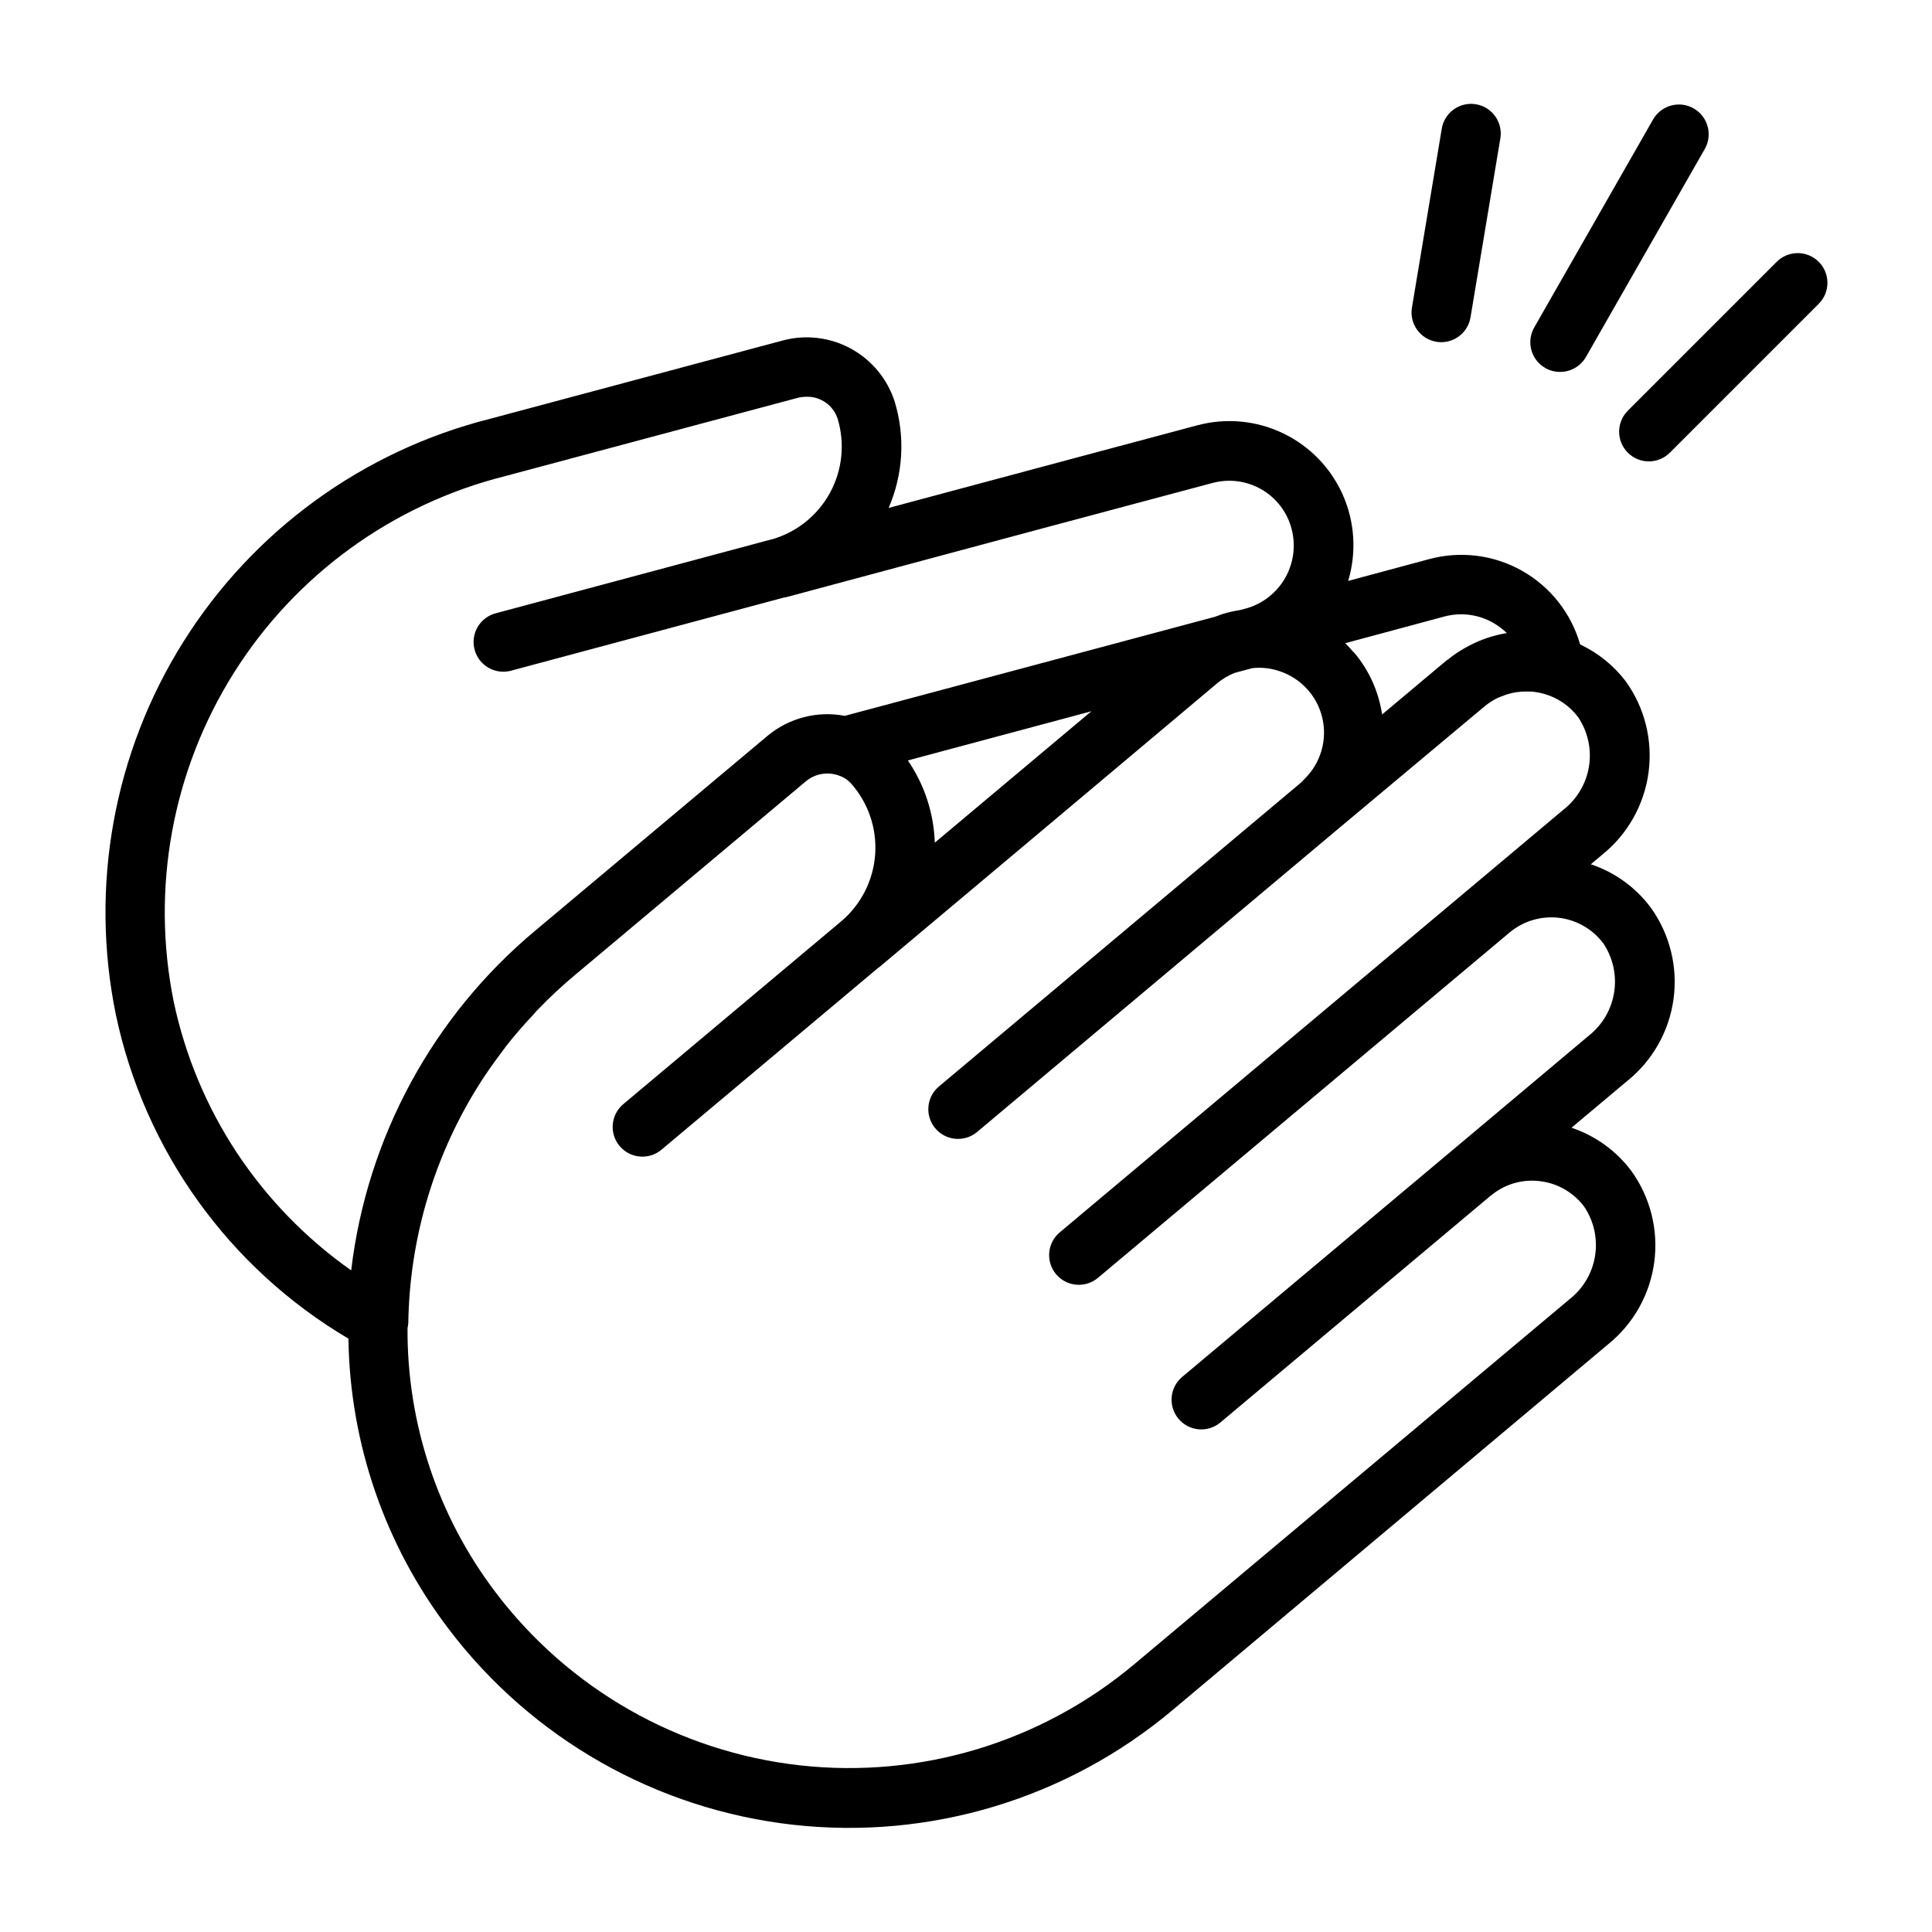 <?xml version="1.0" encoding="UTF-8"?>
<!-- Uploaded to: ICON Repo, www.iconrepo.com, Generator: ICON Repo Mixer Tools -->
<svg fill="#000000" width="800px" height="800px" version="1.1" viewBox="144 144 512 512" xmlns="http://www.w3.org/2000/svg">
 <g>
  <path d="m581.46 384.51c-3.996-5.356-9.539-9.359-15.879-11.473l3-2.519v0.004c6.731-5.41 11.129-13.191 12.293-21.746 1.164-8.555-1-17.23-6.043-24.234-3.188-4.176-7.332-7.527-12.082-9.762-2.367-8.277-7.898-15.289-15.395-19.52-7.5-4.231-16.359-5.332-24.668-3.074l-21.41 5.762c2.266-7.519 1.77-15.602-1.406-22.781-3.176-7.184-8.82-12.992-15.906-16.371-7.09-3.383-15.152-4.117-22.734-2.066-14.695 3.938-46.445 12.391-81.734 21.875v0.004c3.863-8.902 4.434-18.891 1.605-28.176-1.926-6.019-6.106-11.062-11.66-14.074-5.559-3.012-12.062-3.758-18.16-2.086l-77.383 20.703h0.004c-33.695 8.492-62.812 29.656-81.289 59.082-18.48 29.426-24.891 64.848-17.898 98.887 7.606 35.973 29.961 67.102 61.621 85.805 0.402 27.82 9.707 54.777 26.551 76.926 22.051 29.086 55.07 47.852 91.348 51.91 36.273 4.055 72.625-6.949 100.56-30.445l115.32-96.848c6.723-5.41 11.117-13.195 12.273-21.746 1.156-8.555-1.012-17.227-6.055-24.227-4-5.348-9.539-9.344-15.871-11.461l14.719-12.352h0.004c6.742-5.402 11.152-13.188 12.32-21.746 1.168-8.559-0.992-17.238-6.039-24.25zm-196.87-38.984 48.641-13.035-41.5 34.824c-0.254-7.793-2.731-15.355-7.141-21.789zm142.14-38.133c4.559-1.234 9.426-0.535 13.453 1.938 1.137 0.695 2.191 1.516 3.148 2.441-3.473 0.562-6.828 1.684-9.941 3.32-0.387 0.195-0.789 0.402-1.141 0.613-1.586 0.891-3.094 1.91-4.504 3.055-0.156 0.125-0.34 0.203-0.496 0.34l-16.98 14.25c-0.883-5.988-3.402-11.613-7.281-16.258-0.156-0.188-0.355-0.324-0.512-0.504-0.637-0.738-1.281-1.465-1.977-2.133zm-320 142.04c-7.992-12.129-13.641-25.641-16.668-39.848-6.125-30.082-0.406-61.367 15.957-87.336 16.367-25.973 42.125-44.629 71.902-52.086l77.375-20.703c0.797-0.207 1.617-0.312 2.441-0.312 3.719-0.102 7.066 2.25 8.234 5.785 2.008 6.613 1.254 13.754-2.09 19.805-3.344 6.047-8.996 10.48-15.664 12.297h-0.117l-72.73 19.492c-3.828 1.008-6.312 4.707-5.797 8.633 0.516 3.93 3.867 6.863 7.828 6.852 0.691 0 1.383-0.094 2.047-0.277l72.52-19.438h0.164 0.094c46.801-12.594 94.047-25.246 113.02-30.285v0.004c4.41-1.211 9.125-0.602 13.082 1.691 3.957 2.293 6.828 6.078 7.969 10.508 1.145 4.398 0.516 9.07-1.754 13.008-2.266 3.938-5.992 6.828-10.371 8.043h-0.055l-1.488 0.402c-1.57 0.238-3.125 0.594-4.644 1.062-0.211 0.07-0.418 0.156-0.637 0.227-0.48 0.156-0.961 0.324-1.434 0.512l-98.047 26.238c-7.269-1.383-14.777 0.559-20.465 5.293l-61.402 51.5v-0.004c-27.246 22.688-44.762 54.957-48.934 90.168-11.969-8.43-22.258-19.023-30.336-31.23zm358.36-31.008-36.211 30.418-71.59 60.055h0.004c-3.336 2.797-3.769 7.766-0.973 11.098 2.793 3.332 7.762 3.766 11.094 0.973l71.582-60.062h0.039c3.598-3.055 8.305-4.465 12.988-3.891 4.703 0.523 8.977 2.977 11.809 6.769 2.559 3.805 3.59 8.438 2.887 12.969-0.703 4.531-3.09 8.633-6.684 11.48l-115.4 96.766c-24.641 20.711-56.699 30.41-88.688 26.828-31.992-3.582-61.109-20.129-80.562-45.777-15.312-20.141-23.535-44.781-23.387-70.086 0.109-0.449 0.176-0.91 0.207-1.375 0.332-21.875 6.543-43.258 17.977-61.906l0.301-0.496c2.047-3.297 4.289-6.488 6.644-9.59 0.34-0.449 0.652-0.906 0.992-1.348 2.273-2.914 4.723-5.699 7.273-8.414 0.434-0.457 0.789-0.953 1.266-1.41v0.004c3.008-3.117 6.176-6.074 9.496-8.855l61.402-51.508h-0.004c2.41-2.016 5.699-2.613 8.66-1.574 1.234 0.391 2.348 1.09 3.234 2.031 4.633 5.16 6.969 11.977 6.484 18.891-0.488 6.918-3.758 13.34-9.066 17.801l-57.688 48.398 0.004-0.004c-3.332 2.797-3.769 7.766-0.973 11.098s7.762 3.766 11.094 0.973l57.527-48.27c0.055-0.047 0.125-0.055 0.18-0.102 27.293-22.891 54.711-45.934 73.32-61.582l16.34-13.742c1.371-1.113 2.906-2.016 4.547-2.668l4.66-1.25h0.004c2.418-0.27 4.867 0 7.168 0.785 5.691 1.859 10.004 6.547 11.375 12.371 1.375 5.828-0.391 11.949-4.652 16.152-0.34 0.34-0.621 0.707-0.992 1.023l-96.074 80.633c-3.227 2.82-3.602 7.699-0.848 10.98 2.75 3.281 7.621 3.762 10.961 1.078l96.039-80.625 38.574-32.273v-0.004c1.023-0.848 2.141-1.57 3.328-2.164 0.332-0.164 0.684-0.285 1.031-0.426 0.879-0.375 1.789-0.676 2.715-0.902 0.402-0.086 0.789-0.164 1.211-0.227l0.004-0.004c0.945-0.145 1.906-0.211 2.863-0.195h1.172 0.004c1.16 0.094 2.312 0.297 3.438 0.613 3.602 1.012 6.773 3.18 9.023 6.172 2.559 3.805 3.594 8.434 2.891 12.965-0.703 4.531-3.094 8.629-6.688 11.477l-24.504 20.57-108.95 91.418c-1.648 1.324-2.695 3.262-2.902 5.367s0.441 4.207 1.801 5.828c1.363 1.621 3.316 2.625 5.426 2.789 2.113 0.164 4.199-0.531 5.793-1.926l108.96-91.41c3.625-3.035 8.34-4.449 13.039-3.91 4.699 0.543 8.969 2.992 11.809 6.777 2.551 3.805 3.578 8.43 2.875 12.957-0.703 4.527-3.09 8.621-6.68 11.469z"/>
  <path d="m553.5 241.52c1.195 0.688 2.555 1.047 3.934 1.039 2.82 0.008 5.434-1.492 6.844-3.938l31.488-55.105v0.004c2.172-3.777 0.875-8.602-2.902-10.773-3.777-2.176-8.598-0.875-10.773 2.898l-31.488 55.105c-1.047 1.812-1.332 3.965-0.785 5.984 0.543 2.023 1.867 3.742 3.684 4.785z"/>
  <path d="m625.98 213.38c-3.074-3.07-8.059-3.07-11.129 0l-39.363 39.363c-1.516 1.465-2.383 3.481-2.402 5.594-0.02 2.109 0.812 4.141 2.305 5.633 1.496 1.492 3.523 2.324 5.637 2.305 2.109-0.016 4.125-0.883 5.594-2.402l39.359-39.359c3.074-3.074 3.074-8.059 0-11.133z"/>
  <path d="m524.65 234.57c0.43 0.078 0.863 0.113 1.297 0.113 3.844-0.008 7.121-2.785 7.754-6.574l7.871-47.23 0.004-0.004c0.398-2.082-0.059-4.238-1.27-5.977-1.211-1.742-3.07-2.922-5.164-3.269-2.09-0.352-4.234 0.156-5.945 1.41-1.711 1.25-2.848 3.141-3.144 5.238l-7.871 47.23-0.004 0.004c-0.344 2.059 0.148 4.172 1.359 5.871 1.215 1.699 3.055 2.848 5.113 3.188z"/>
 </g>
</svg>